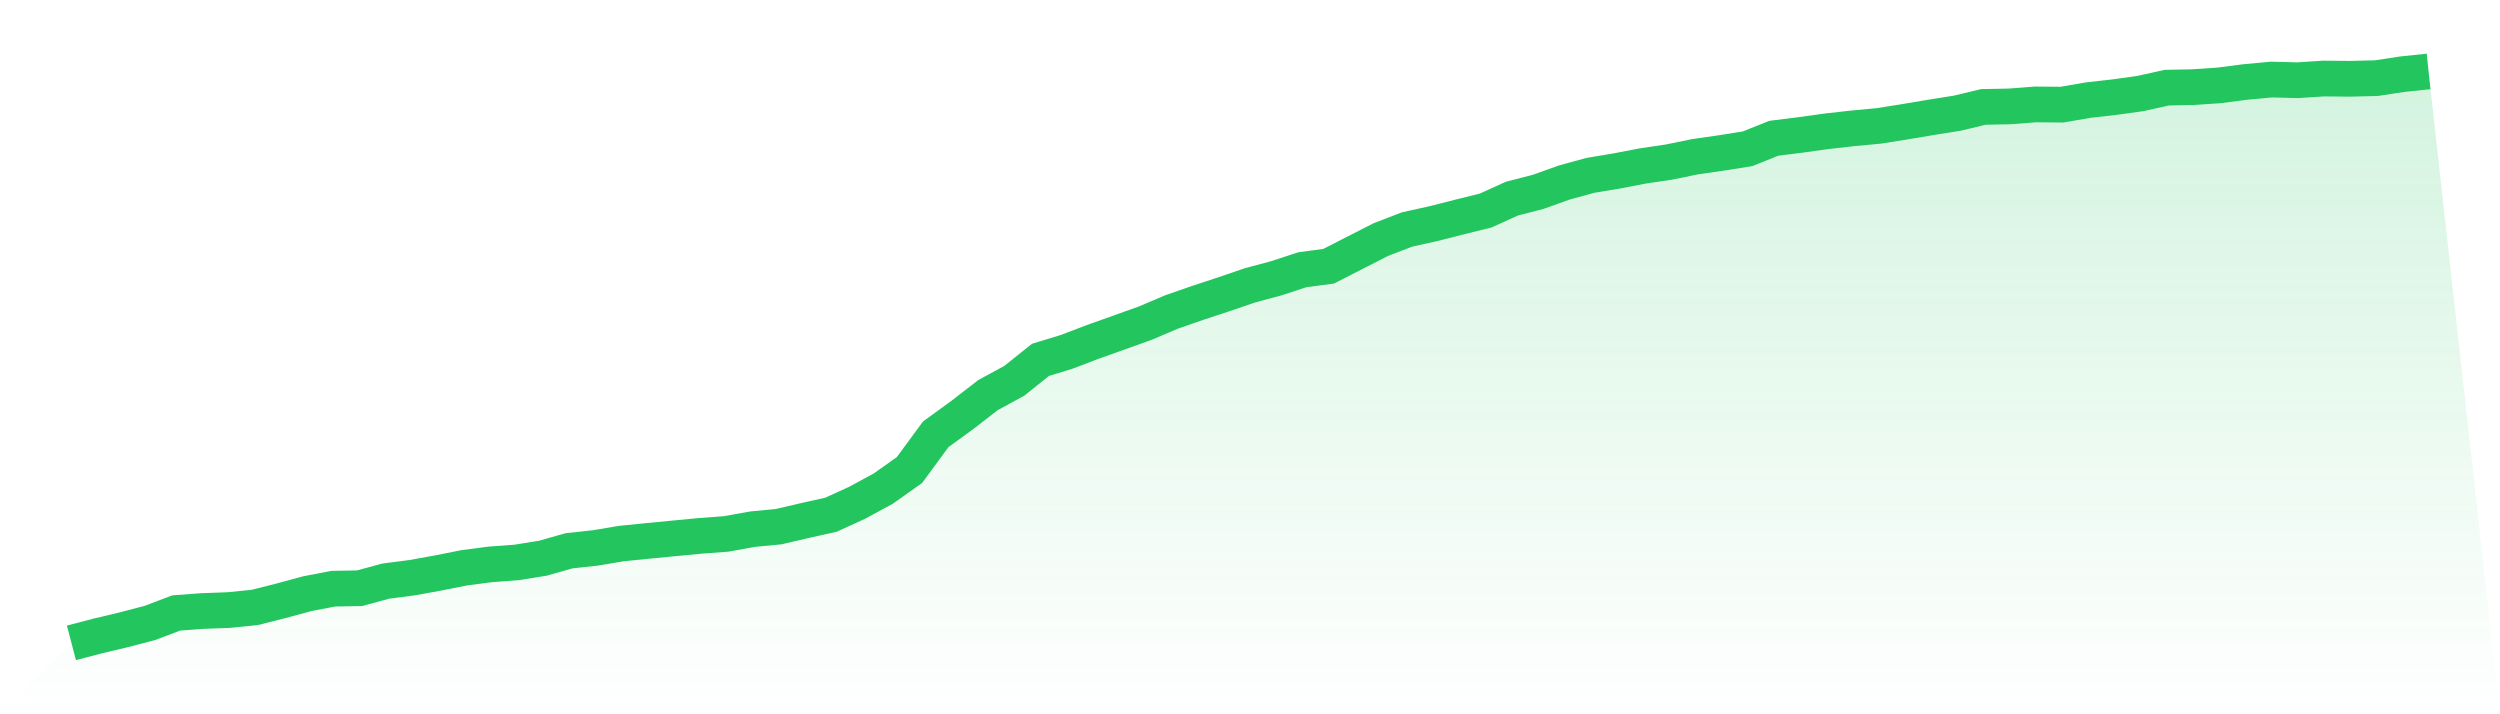 <svg viewBox="0 0 140 40" xmlns="http://www.w3.org/2000/svg">
<defs>
<linearGradient id="gradient" x1="0" x2="0" y1="0" y2="1">
<stop offset="0%" stop-color="#22c55e" stop-opacity="0.2"/>
<stop offset="100%" stop-color="#22c55e" stop-opacity="0"/>
</linearGradient>
</defs>
<path d="M4,36 L4,36 L5.467,35.616 L6.933,35.267 L8.4,34.883 L9.867,34.326 L11.333,34.217 L12.8,34.164 L14.267,34.016 L15.733,33.646 L17.2,33.248 L18.667,32.966 L20.133,32.941 L21.6,32.543 L23.067,32.352 L24.533,32.088 L26,31.796 L27.467,31.605 L28.933,31.496 L30.4,31.26 L31.867,30.844 L33.333,30.685 L34.8,30.439 L36.267,30.291 L37.733,30.15 L39.2,30.009 L40.667,29.9 L42.133,29.635 L43.6,29.494 L45.067,29.152 L46.533,28.825 L48,28.155 L49.467,27.359 L50.933,26.319 L52.4,24.321 L53.867,23.256 L55.333,22.122 L56.8,21.325 L58.267,20.152 L59.733,19.704 L61.2,19.144 L62.667,18.622 L64.133,18.097 L65.6,17.473 L67.067,16.962 L68.533,16.479 L70,15.979 L71.467,15.584 L72.933,15.105 L74.4,14.911 L75.867,14.16 L77.333,13.413 L78.8,12.849 L80.267,12.525 L81.733,12.152 L83.2,11.789 L84.667,11.122 L86.133,10.745 L87.6,10.22 L89.067,9.819 L90.533,9.575 L92,9.293 L93.467,9.075 L94.933,8.775 L96.4,8.564 L97.867,8.331 L99.333,7.743 L100.8,7.559 L102.267,7.355 L103.733,7.189 L105.2,7.052 L106.667,6.819 L108.133,6.573 L109.6,6.34 L111.067,5.988 L112.533,5.959 L114,5.847 L115.467,5.861 L116.933,5.607 L118.4,5.441 L119.867,5.237 L121.333,4.909 L122.8,4.881 L124.267,4.782 L125.733,4.592 L127.2,4.455 L128.667,4.493 L130.133,4.398 L131.6,4.412 L133.067,4.377 L134.533,4.155 L136,4 L140,40 L0,40 z" fill="url(#gradient)"/>
<path d="M4,36 L4,36 L5.467,35.616 L6.933,35.267 L8.4,34.883 L9.867,34.326 L11.333,34.217 L12.8,34.164 L14.267,34.016 L15.733,33.646 L17.2,33.248 L18.667,32.966 L20.133,32.941 L21.6,32.543 L23.067,32.352 L24.533,32.088 L26,31.796 L27.467,31.605 L28.933,31.496 L30.4,31.26 L31.867,30.844 L33.333,30.685 L34.8,30.439 L36.267,30.291 L37.733,30.15 L39.2,30.009 L40.667,29.9 L42.133,29.635 L43.6,29.494 L45.067,29.152 L46.533,28.825 L48,28.155 L49.467,27.359 L50.933,26.319 L52.4,24.321 L53.867,23.256 L55.333,22.122 L56.8,21.325 L58.267,20.152 L59.733,19.704 L61.2,19.144 L62.667,18.622 L64.133,18.097 L65.6,17.473 L67.067,16.962 L68.533,16.479 L70,15.979 L71.467,15.584 L72.933,15.105 L74.4,14.911 L75.867,14.16 L77.333,13.413 L78.8,12.849 L80.267,12.525 L81.733,12.152 L83.2,11.789 L84.667,11.122 L86.133,10.745 L87.6,10.22 L89.067,9.819 L90.533,9.575 L92,9.293 L93.467,9.075 L94.933,8.775 L96.4,8.564 L97.867,8.331 L99.333,7.743 L100.8,7.559 L102.267,7.355 L103.733,7.189 L105.2,7.052 L106.667,6.819 L108.133,6.573 L109.6,6.34 L111.067,5.988 L112.533,5.959 L114,5.847 L115.467,5.861 L116.933,5.607 L118.4,5.441 L119.867,5.237 L121.333,4.909 L122.8,4.881 L124.267,4.782 L125.733,4.592 L127.2,4.455 L128.667,4.493 L130.133,4.398 L131.6,4.412 L133.067,4.377 L134.533,4.155 L136,4" fill="none" stroke="#22c55e" stroke-width="2"/>
</svg>